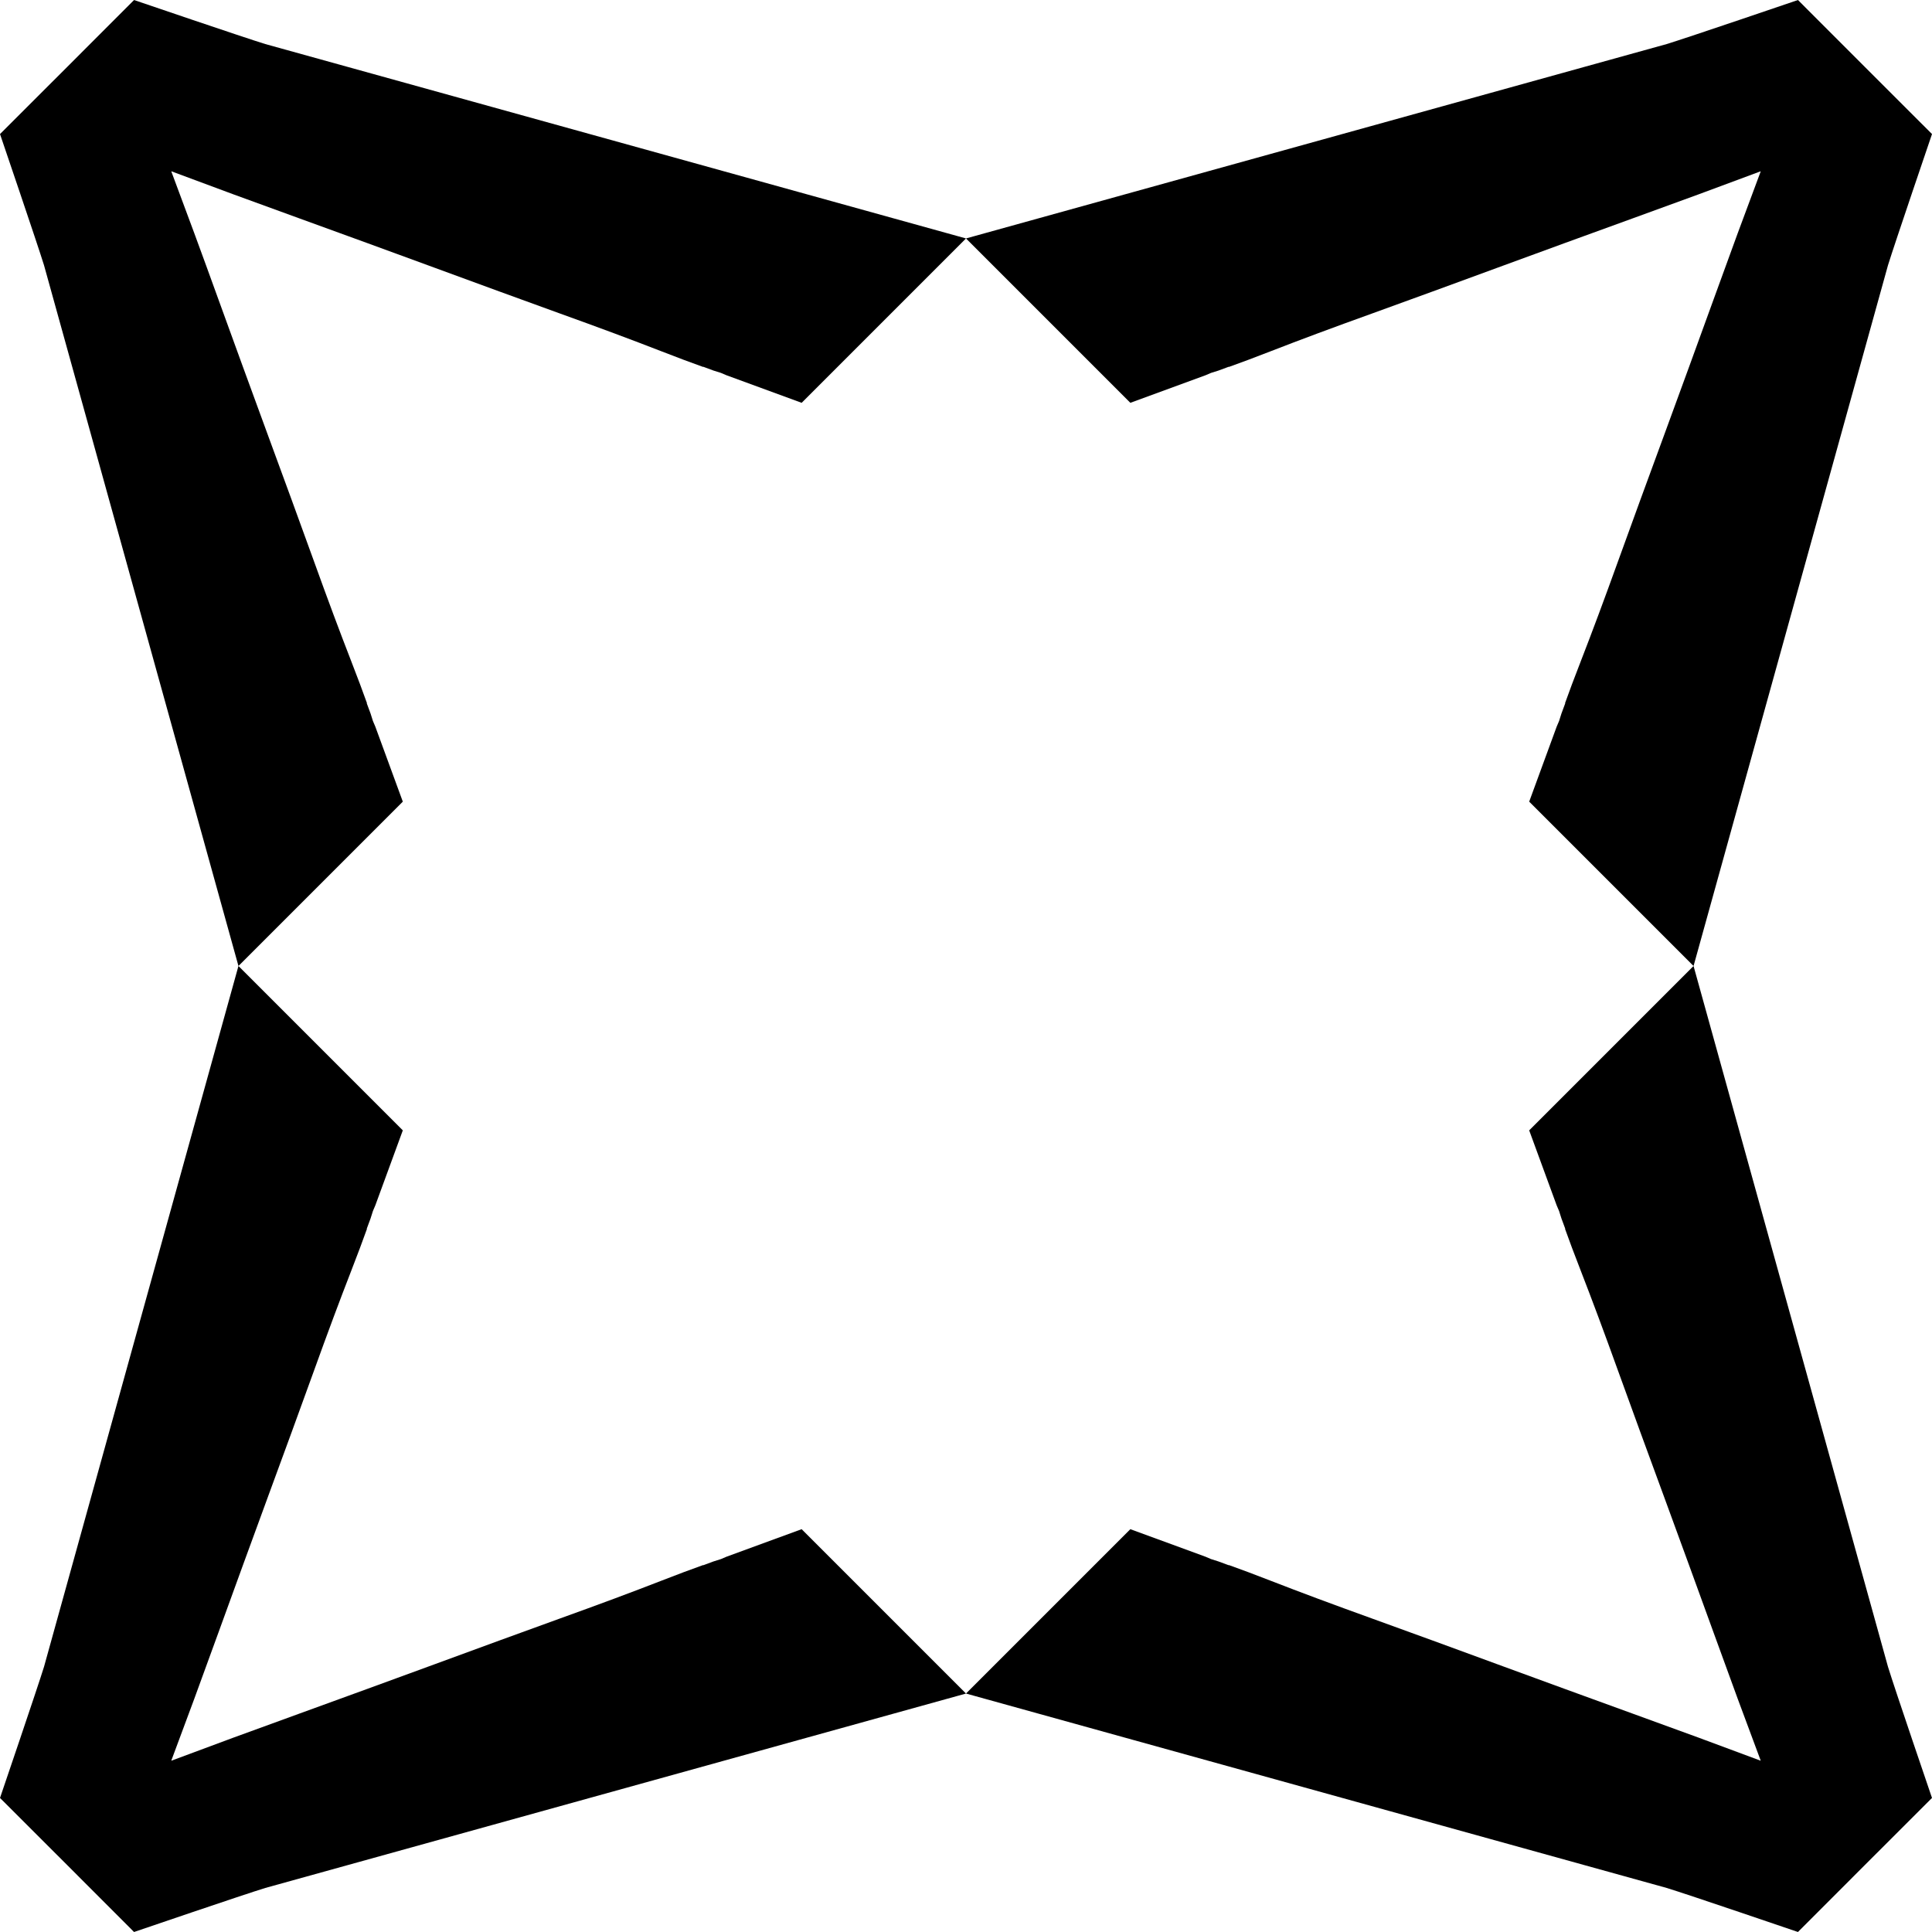 <?xml version="1.0" encoding="UTF-8"?>
<!DOCTYPE svg PUBLIC "-//W3C//DTD SVG 1.1//EN" "http://www.w3.org/Graphics/SVG/1.1/DTD/svg11.dtd">
<!-- Creator: CorelDRAW 2020 (64-Bit) -->
<svg xmlns="http://www.w3.org/2000/svg" xml:space="preserve" width="1425px" height="1425px" version="1.1" style="shape-rendering:geometricPrecision; text-rendering:geometricPrecision; image-rendering:optimizeQuality; fill-rule:evenodd; clip-rule:evenodd"
viewBox="0 0 3954.58 3954.53"
 xmlns:xlink="http://www.w3.org/1999/xlink"
 xmlns:xodm="http://www.corel.com/coreldraw/odm/2003">
 <defs>
  <style type="text/css">
   <![CDATA[
    .fil0 {fill:black;fill-rule:nonzero}
   ]]>
  </style>
 </defs>
 <g id="Layer_x0020_1">
  <g id="_1679489161376">
   <path class="fil0" d="M1640.87 3130.04l-153.55 56.25c-4.05,1.61 -7.42,3.22 -11.63,4.95 -4.37,1.31 -9.89,3.05 -15.25,4.82l-21.1 7.83 -0.12 -0.41c-22.83,8.11 -51.35,18.75 -86.79,32.55 -57.87,22.55 -126.52,48.14 -206.19,76.78 -79.5,28.77 -165.14,60.05 -256.75,93.76 -91.74,33.71 -184.06,67.3 -276.95,101.05 -93.06,33.59 -180.3,65.7 -261.58,96.23l-0.12 -0.12 -0.16 -0.17c30.54,-81.27 62.68,-168.51 96.27,-261.53 33.71,-92.93 67.3,-185.25 101.01,-276.99 33.75,-91.57 64.99,-177.21 93.8,-256.87 28.64,-79.54 54.24,-148.16 76.78,-206.02 13.81,-35.49 24.4,-63.96 32.56,-86.8l-0.46 -0.16 7.88 -21.23c1.73,-5.23 3.46,-10.75 4.78,-15.12 1.73,-4.2 3.34,-7.54 4.94,-11.62l56.26 -153.52 -336.42 -336.46 -397.95 1434.28c-13.23,42.9 -90.13,268.66 -90.13,268.66l137.24 137.11 137.11 137.24c0,0 225.81,-77.07 268.67,-90.13l1434.27 -397.95 -336.42 -336.41z"/>
   <path class="fil0" d="M2313.7 824.49l153.56 -56.29c4.04,-1.57 7.42,-3.18 11.62,-4.95 4.37,-1.28 9.9,-3.05 15.25,-4.78l21.1 -7.83 0.13 0.41c22.83,-8.12 51.35,-18.75 86.79,-32.56 57.86,-22.54 126.52,-48.13 206.19,-76.77 79.5,-28.77 165.13,-60.05 256.75,-93.76 91.74,-33.75 184.05,-67.34 276.95,-101.06 93.05,-33.58 180.3,-65.73 261.57,-96.23l0.12 0.13 0.17 0.16c-30.54,81.27 -62.68,168.48 -96.27,261.54 -33.72,93.05 -67.3,185.25 -101.01,276.98 -33.76,91.58 -65,177.22 -93.8,256.88 -28.64,79.54 -54.24,148.16 -76.74,206.02 -13.85,35.49 -24.44,63.96 -32.6,86.8l0.45 0.16 -7.87 21.22c-1.73,5.24 -3.46,10.76 -4.78,15.13 -1.73,4.2 -3.34,7.54 -4.95,11.62l-56.25 153.52 336.42 336.41 397.94 -1434.23c13.23,-42.9 90.14,-268.66 90.14,-268.66l-137.24 -137.12 -137.11 -137.23c0,0 -225.81,77.03 -268.67,90.13l-1434.27 397.9 336.41 336.46z"/>
   <path class="fil0" d="M3130.08 2313.7l56.25 153.52c1.61,4.08 3.22,7.42 4.95,11.62 1.32,4.37 3.05,9.89 4.78,15.12l7.87 21.23 -0.45 0.16c8.16,22.84 18.75,51.31 32.6,86.8 22.5,57.86 48.1,126.48 76.74,206.02 28.8,79.66 60.04,165.3 93.8,256.87 33.71,91.74 67.29,184.06 101.01,276.99 33.59,93.02 65.73,180.26 96.27,261.53l-0.17 0.17 -0.12 0.12c-81.27,-30.53 -168.52,-62.64 -261.57,-96.23 -92.9,-33.75 -185.21,-67.34 -276.95,-101.05 -91.62,-33.71 -177.25,-64.99 -256.92,-93.76 -79.5,-28.64 -148.16,-54.23 -206.02,-76.78 -35.44,-13.8 -63.96,-24.44 -86.79,-32.55l-0.13 0.41 -21.22 -7.83c-5.23,-1.77 -10.76,-3.51 -15.13,-4.82 -4.2,-1.73 -7.58,-3.34 -11.62,-4.95l-153.56 -56.25 -336.41 336.41 1434.27 397.95c42.86,13.06 268.67,90.13 268.67,90.13l137.11 -137.24 137.24 -137.11c0,0 -77.07,-225.76 -90.14,-268.66l-397.94 -1434.28 -336.42 336.46z"/>
   <path class="fil0" d="M1640.87 824.49l-153.55 -56.29c-4.05,-1.57 -7.42,-3.18 -11.63,-4.95 -4.37,-1.28 -9.89,-3.05 -15.25,-4.78l-21.1 -7.83 -0.12 0.41c-22.83,-8.12 -51.35,-18.75 -86.79,-32.56 -57.87,-22.54 -126.52,-48.13 -206.19,-76.77 -79.5,-28.77 -165.14,-60.05 -256.75,-93.76 -91.74,-33.75 -184.06,-67.34 -276.95,-101.06 -93.06,-33.58 -180.3,-65.73 -261.58,-96.23l-0.12 0.13 -0.16 0.16c30.54,81.27 62.68,168.48 96.27,261.54 33.71,93.05 67.3,185.25 101.01,276.98 33.75,91.58 64.99,177.22 93.8,256.88 28.64,79.54 54.24,148.16 76.78,206.02 13.81,35.49 24.4,63.96 32.56,86.8l-0.46 0.16 7.88 21.22c1.73,5.24 3.46,10.76 4.78,15.13 1.73,4.2 3.34,7.54 4.94,11.62l56.26 153.52 -336.42 336.41 -397.95 -1434.23c-13.23,-42.9 -90.13,-268.66 -90.13,-268.66l137.24 -137.12 137.11 -137.23c0,0 225.81,77.03 268.67,90.13l1434.27 397.9 -336.42 336.46z"/>
  </g>
 </g>
</svg>

